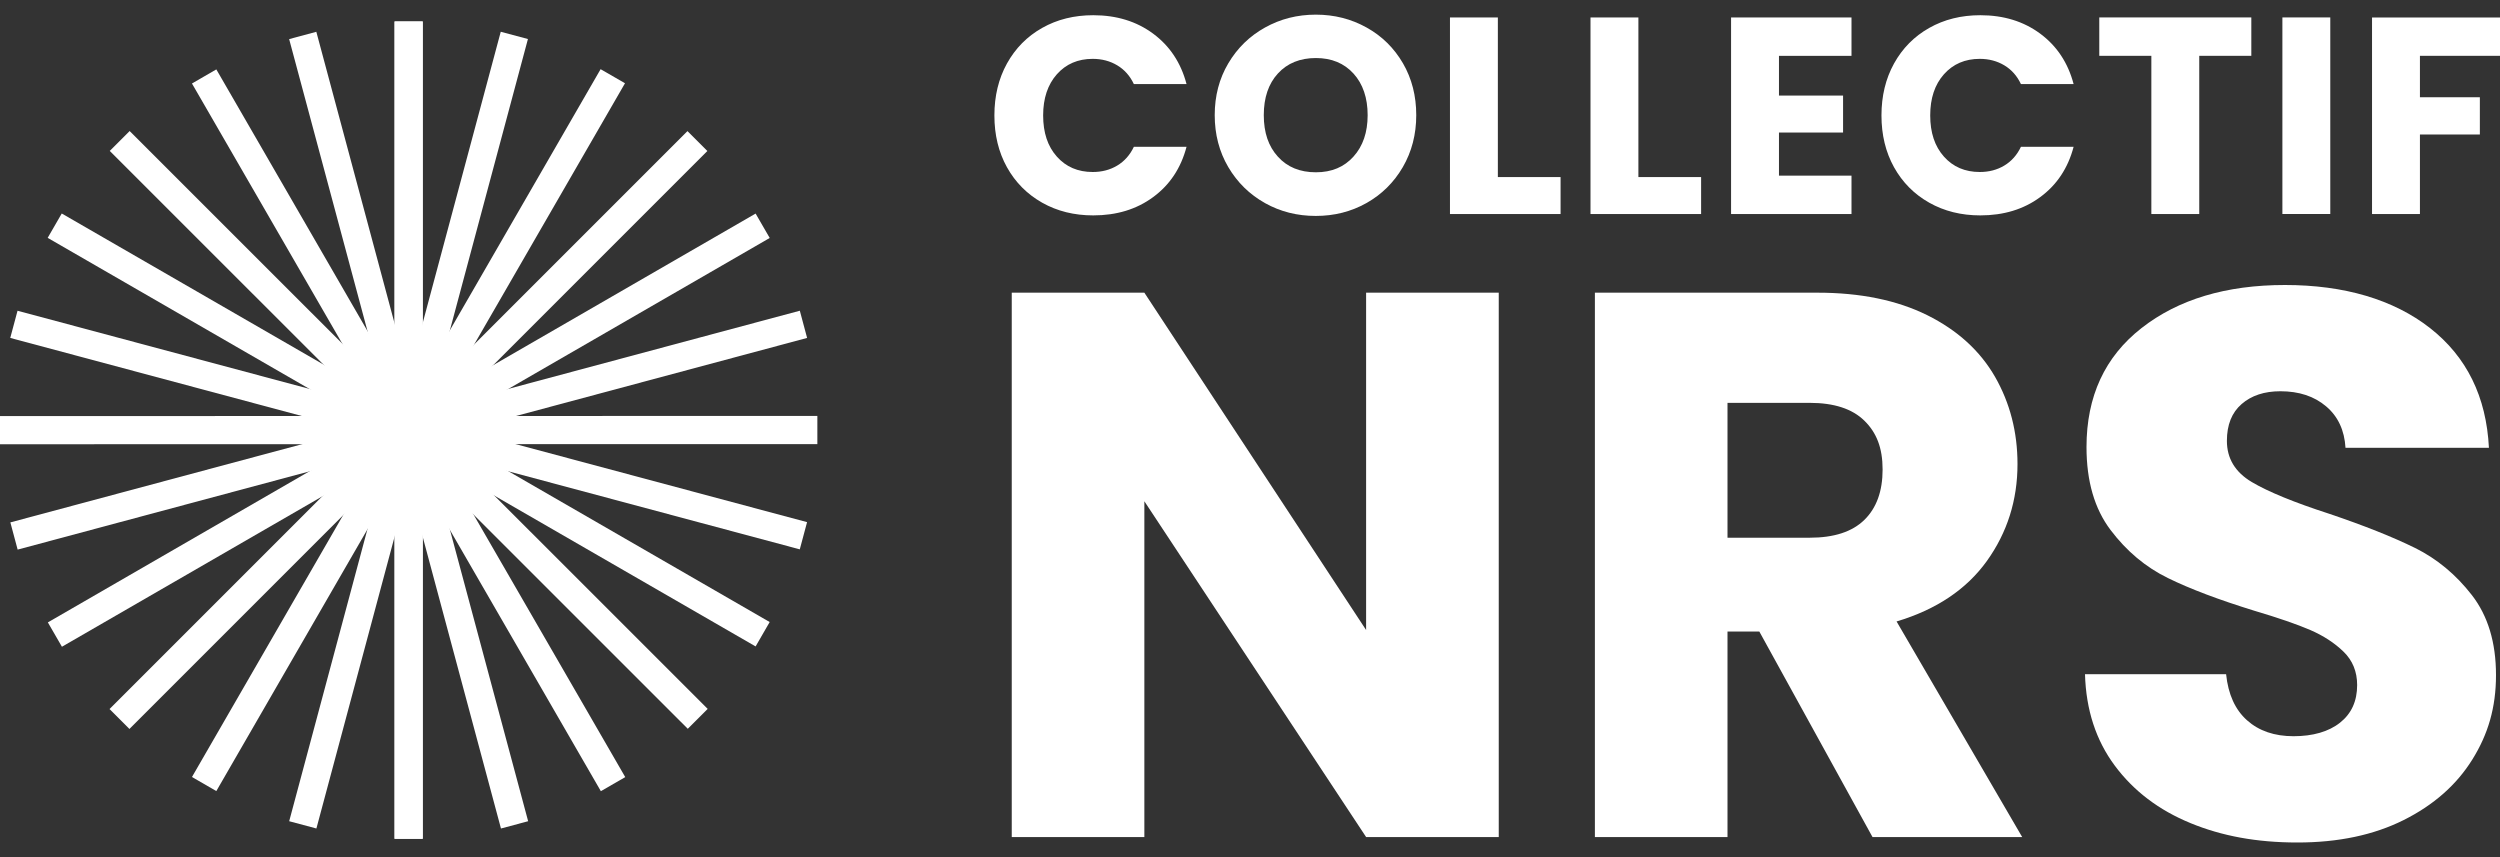<?xml version="1.0" encoding="UTF-8"?> <svg xmlns="http://www.w3.org/2000/svg" width="70" height="24" viewBox="0 0 70 24" fill="none"><rect x="0" y="0" width="70" height="24" fill="#333333" stroke="none"/><path d="M28.195 1.778C28.431 1.353 28.758 1.02 29.18 0.782C29.6 0.544 30.078 0.426 30.611 0.426C31.264 0.426 31.823 0.598 32.289 0.943C32.754 1.288 33.066 1.758 33.223 2.354H31.748C31.639 2.123 31.483 1.949 31.282 1.829C31.081 1.709 30.852 1.648 30.596 1.648C30.183 1.648 29.848 1.792 29.592 2.08C29.337 2.368 29.208 2.751 29.208 3.232C29.208 3.714 29.335 4.097 29.592 4.385C29.848 4.673 30.183 4.816 30.596 4.816C30.852 4.816 31.081 4.757 31.282 4.636C31.483 4.516 31.639 4.34 31.748 4.111H33.223C33.066 4.707 32.755 5.176 32.289 5.518C31.825 5.861 31.264 6.031 30.611 6.031C30.078 6.031 29.601 5.913 29.18 5.675C28.76 5.437 28.431 5.107 28.195 4.683C27.96 4.26 27.843 3.776 27.843 3.232C27.843 2.689 27.96 2.203 28.195 1.778Z" fill="white"></path><path d="M35.42 5.686C34.988 5.445 34.646 5.109 34.392 4.679C34.139 4.248 34.012 3.763 34.012 3.224C34.012 2.686 34.138 2.203 34.392 1.774C34.646 1.345 34.988 1.011 35.42 0.771C35.852 0.53 36.325 0.41 36.843 0.41C37.359 0.41 37.834 0.53 38.265 0.771C38.697 1.011 39.035 1.346 39.284 1.774C39.532 2.203 39.655 2.686 39.655 3.224C39.655 3.763 39.529 4.248 39.279 4.679C39.028 5.11 38.688 5.445 38.26 5.686C37.831 5.927 37.358 6.046 36.841 6.046C36.324 6.046 35.849 5.927 35.419 5.686H35.42ZM37.898 4.384C38.162 4.092 38.294 3.704 38.294 3.224C38.294 2.744 38.162 2.35 37.898 2.06C37.635 1.77 37.283 1.625 36.844 1.625C36.404 1.625 36.045 1.769 35.782 2.057C35.518 2.344 35.386 2.734 35.386 3.224C35.386 3.715 35.518 4.099 35.782 4.388C36.045 4.679 36.399 4.824 36.844 4.824C37.288 4.824 37.635 4.677 37.898 4.384Z" fill="white"></path><path d="M41.94 4.958H43.696V5.993H40.599V0.489H41.94V4.958Z" fill="white"></path><path d="M45.875 4.958H47.631V5.993H44.534V0.489H45.875V4.958Z" fill="white"></path><path d="M49.811 1.563V2.676H51.606V3.711H49.811V4.918H51.842V5.993H48.47V0.489H51.842V1.564H49.811V1.563Z" fill="white"></path><path d="M53.033 1.778C53.269 1.353 53.596 1.02 54.018 0.782C54.438 0.544 54.916 0.426 55.449 0.426C56.102 0.426 56.661 0.598 57.127 0.943C57.592 1.288 57.904 1.758 58.061 2.354H56.586C56.477 2.123 56.321 1.949 56.12 1.829C55.919 1.709 55.69 1.648 55.434 1.648C55.021 1.648 54.686 1.792 54.43 2.08C54.174 2.368 54.046 2.751 54.046 3.232C54.046 3.714 54.173 4.097 54.43 4.385C54.686 4.673 55.021 4.816 55.434 4.816C55.69 4.816 55.919 4.757 56.12 4.636C56.321 4.516 56.477 4.34 56.586 4.111H58.061C57.904 4.707 57.593 5.176 57.127 5.518C56.663 5.861 56.102 6.031 55.449 6.031C54.916 6.031 54.439 5.913 54.018 5.675C53.597 5.437 53.269 5.107 53.033 4.683C52.798 4.26 52.681 3.776 52.681 3.232C52.681 2.689 52.798 2.203 53.033 1.778Z" fill="white"></path><path d="M63.037 0.488V1.563H61.579V5.993H60.238V1.563H58.78V0.488H63.037Z" fill="white"></path><path d="M65.248 0.488V5.992H63.907V0.488H65.248Z" fill="white"></path><path d="M70 0.488V1.563H67.758V2.723H69.436V3.766H67.758V5.993H66.417V0.49H70V0.488Z" fill="white"></path><path d="M41.965 23.437H38.251L32.042 14.035V23.437H28.329V8.195H32.042L38.251 17.64V8.195H41.965V23.437Z" fill="white"></path><path d="M52.43 23.437L49.261 17.683H48.37V23.437H44.657V8.195H50.888C52.089 8.195 53.114 8.405 53.961 8.824C54.807 9.245 55.44 9.82 55.861 10.551C56.279 11.282 56.49 12.096 56.49 12.993C56.49 14.007 56.203 14.911 55.633 15.707C55.061 16.503 54.218 17.068 53.104 17.401L56.621 23.437H52.43ZM48.37 15.056H50.672C51.352 15.056 51.862 14.89 52.202 14.557C52.542 14.225 52.713 13.754 52.713 13.146C52.713 12.539 52.542 12.111 52.202 11.779C51.862 11.446 51.352 11.28 50.672 11.28H48.37V15.058V15.056Z" fill="white"></path><path d="M61.332 23.046C60.449 22.684 59.742 22.148 59.215 21.439C58.687 20.73 58.408 19.875 58.38 18.877H62.331C62.389 19.441 62.585 19.873 62.917 20.168C63.249 20.465 63.684 20.614 64.22 20.614C64.756 20.614 65.204 20.488 65.522 20.234C65.841 19.981 66 19.631 66 19.181C66 18.806 65.873 18.494 65.62 18.248C65.367 18.002 65.056 17.8 64.687 17.64C64.318 17.481 63.793 17.3 63.113 17.098C62.129 16.794 61.325 16.491 60.703 16.186C60.08 15.882 59.545 15.434 59.096 14.84C58.647 14.247 58.422 13.473 58.422 12.518C58.422 11.099 58.935 9.989 59.964 9.185C60.992 8.382 62.33 7.98 63.98 7.98C65.631 7.98 67.012 8.382 68.04 9.185C69.067 9.989 69.618 11.107 69.69 12.539H65.674C65.645 12.048 65.464 11.659 65.131 11.378C64.798 11.095 64.371 10.955 63.85 10.955C63.402 10.955 63.039 11.075 62.766 11.313C62.49 11.552 62.353 11.896 62.353 12.344C62.353 12.837 62.585 13.22 63.048 13.496C63.512 13.771 64.235 14.067 65.219 14.386C66.204 14.719 67.003 15.038 67.618 15.341C68.233 15.645 68.766 16.087 69.214 16.665C69.662 17.244 69.888 17.989 69.888 18.901C69.888 19.813 69.667 20.559 69.225 21.267C68.784 21.976 68.143 22.541 67.304 22.961C66.465 23.381 65.473 23.59 64.329 23.59C63.186 23.59 62.215 23.409 61.333 23.047L61.332 23.046Z" fill="white"></path><path d="M11.836 0.601H11.048V23.486H11.836V0.601Z" fill="white"></path><path d="M11.836 0.601H11.048V23.486H11.836V0.601Z" fill="white"></path><path d="M14.782 1.093L14.021 0.889L8.097 22.994L8.859 23.198L14.782 1.093Z" fill="white"></path><path d="M17.5 2.331L16.817 1.937L5.375 21.756L6.057 22.15L17.5 2.331Z" fill="white"></path><path d="M19.806 4.228L19.249 3.671L3.067 19.853L3.624 20.411L19.806 4.228Z" fill="white"></path><path d="M21.552 6.663L21.157 5.98L1.34 17.427L1.734 18.109L21.552 6.663Z" fill="white"></path><path d="M22.599 9.462L22.395 8.7L0.29 14.627L0.494 15.389L22.599 9.462Z" fill="white"></path><path d="M22.886 12.435L22.886 11.646L0 11.65L0 12.439L22.886 12.435Z" fill="white"></path><path d="M22.394 15.382L22.598 14.62L0.491 8.701L0.287 9.462L22.394 15.382Z" fill="white"></path><path d="M21.157 18.1L21.551 17.417L1.729 5.978L1.335 6.66L21.157 18.1Z" fill="white"></path><path d="M19.258 20.406L19.815 19.849L3.63 3.669L3.073 4.226L19.258 20.406Z" fill="white"></path><path d="M16.824 22.153L17.507 21.759L6.057 1.943L5.375 2.338L16.824 22.153Z" fill="white"></path><path d="M14.027 23.198L14.788 22.994L8.857 0.89L8.096 1.095L14.027 23.198Z" fill="white"></path></svg> 